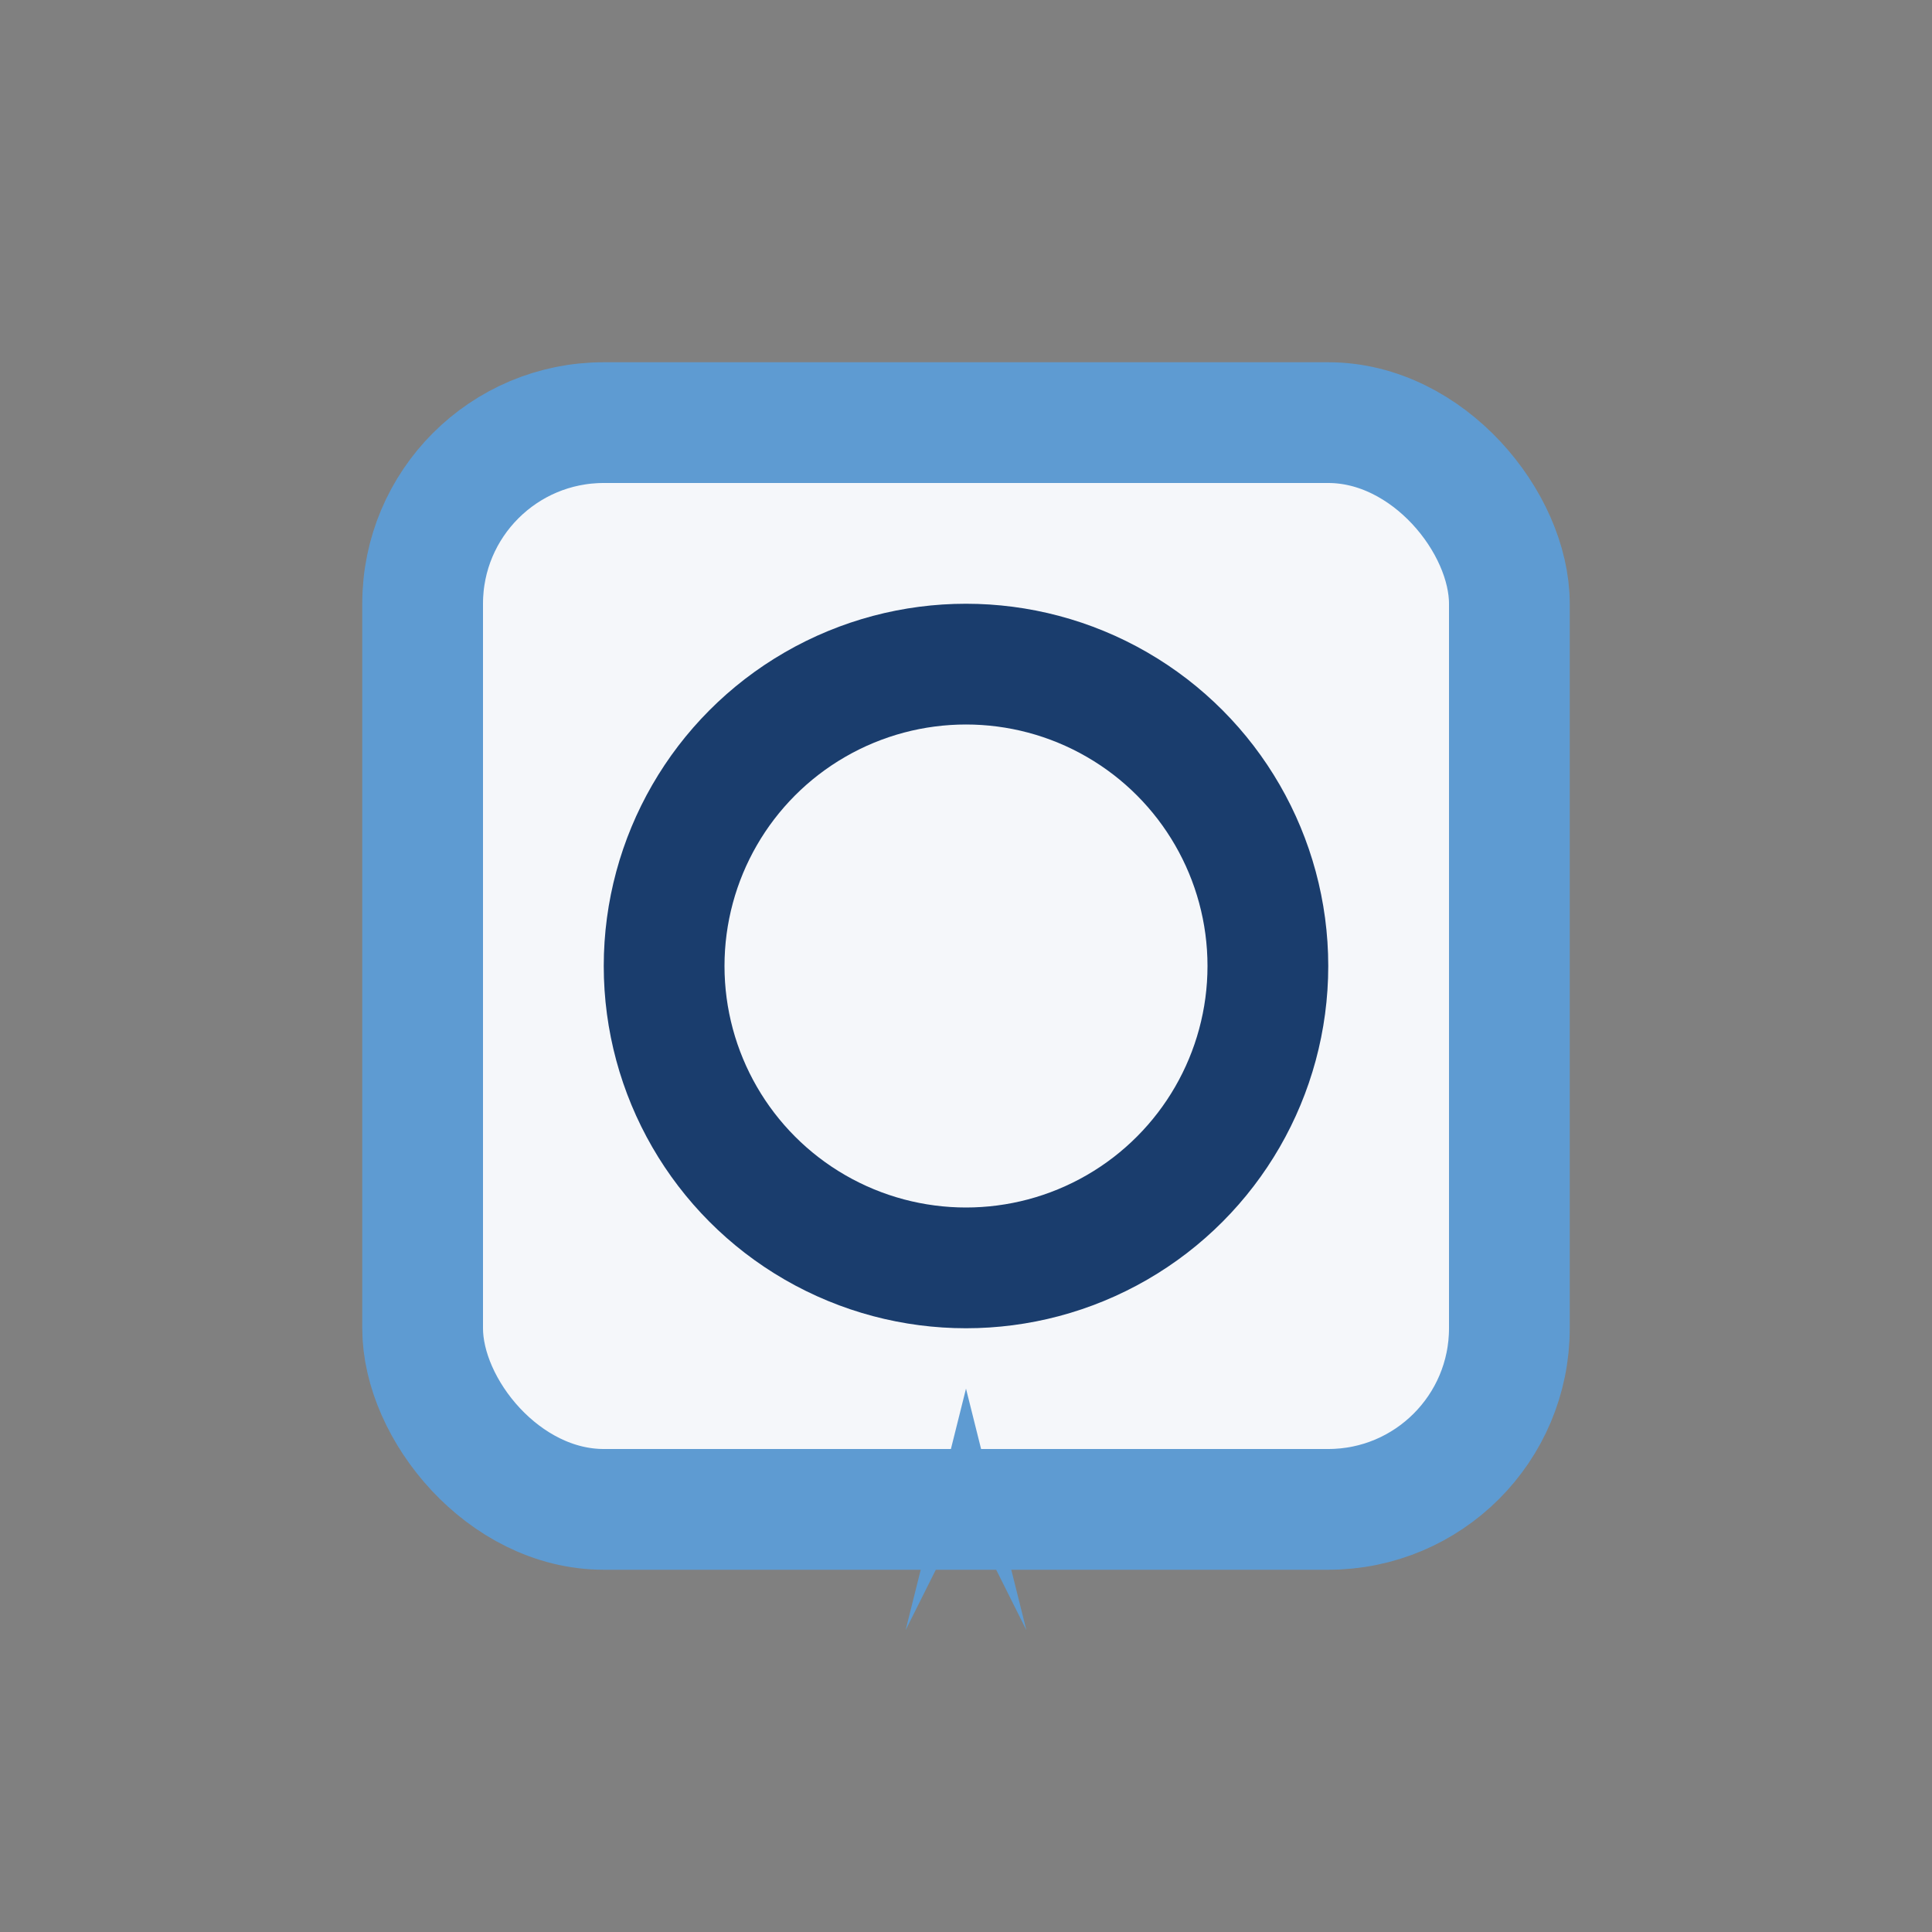 <?xml version="1.0" encoding="UTF-8"?>
<svg xmlns="http://www.w3.org/2000/svg" width="32" height="32" viewBox="0 0 32 32"><rect x="0" y="0" width="32" height="32" fill="#808080" stroke="none"/><rect x="7" y="7" width="18" height="18" rx="3" fill="#F5F7FA" stroke="#5E9BD2" stroke-width="2"/><circle cx="16" cy="16" r="5" fill="none" stroke="#1A3D6D" stroke-width="2"/><polygon points="16,23 17,27 16,25 15,27" fill="#5E9BD2"/></svg>